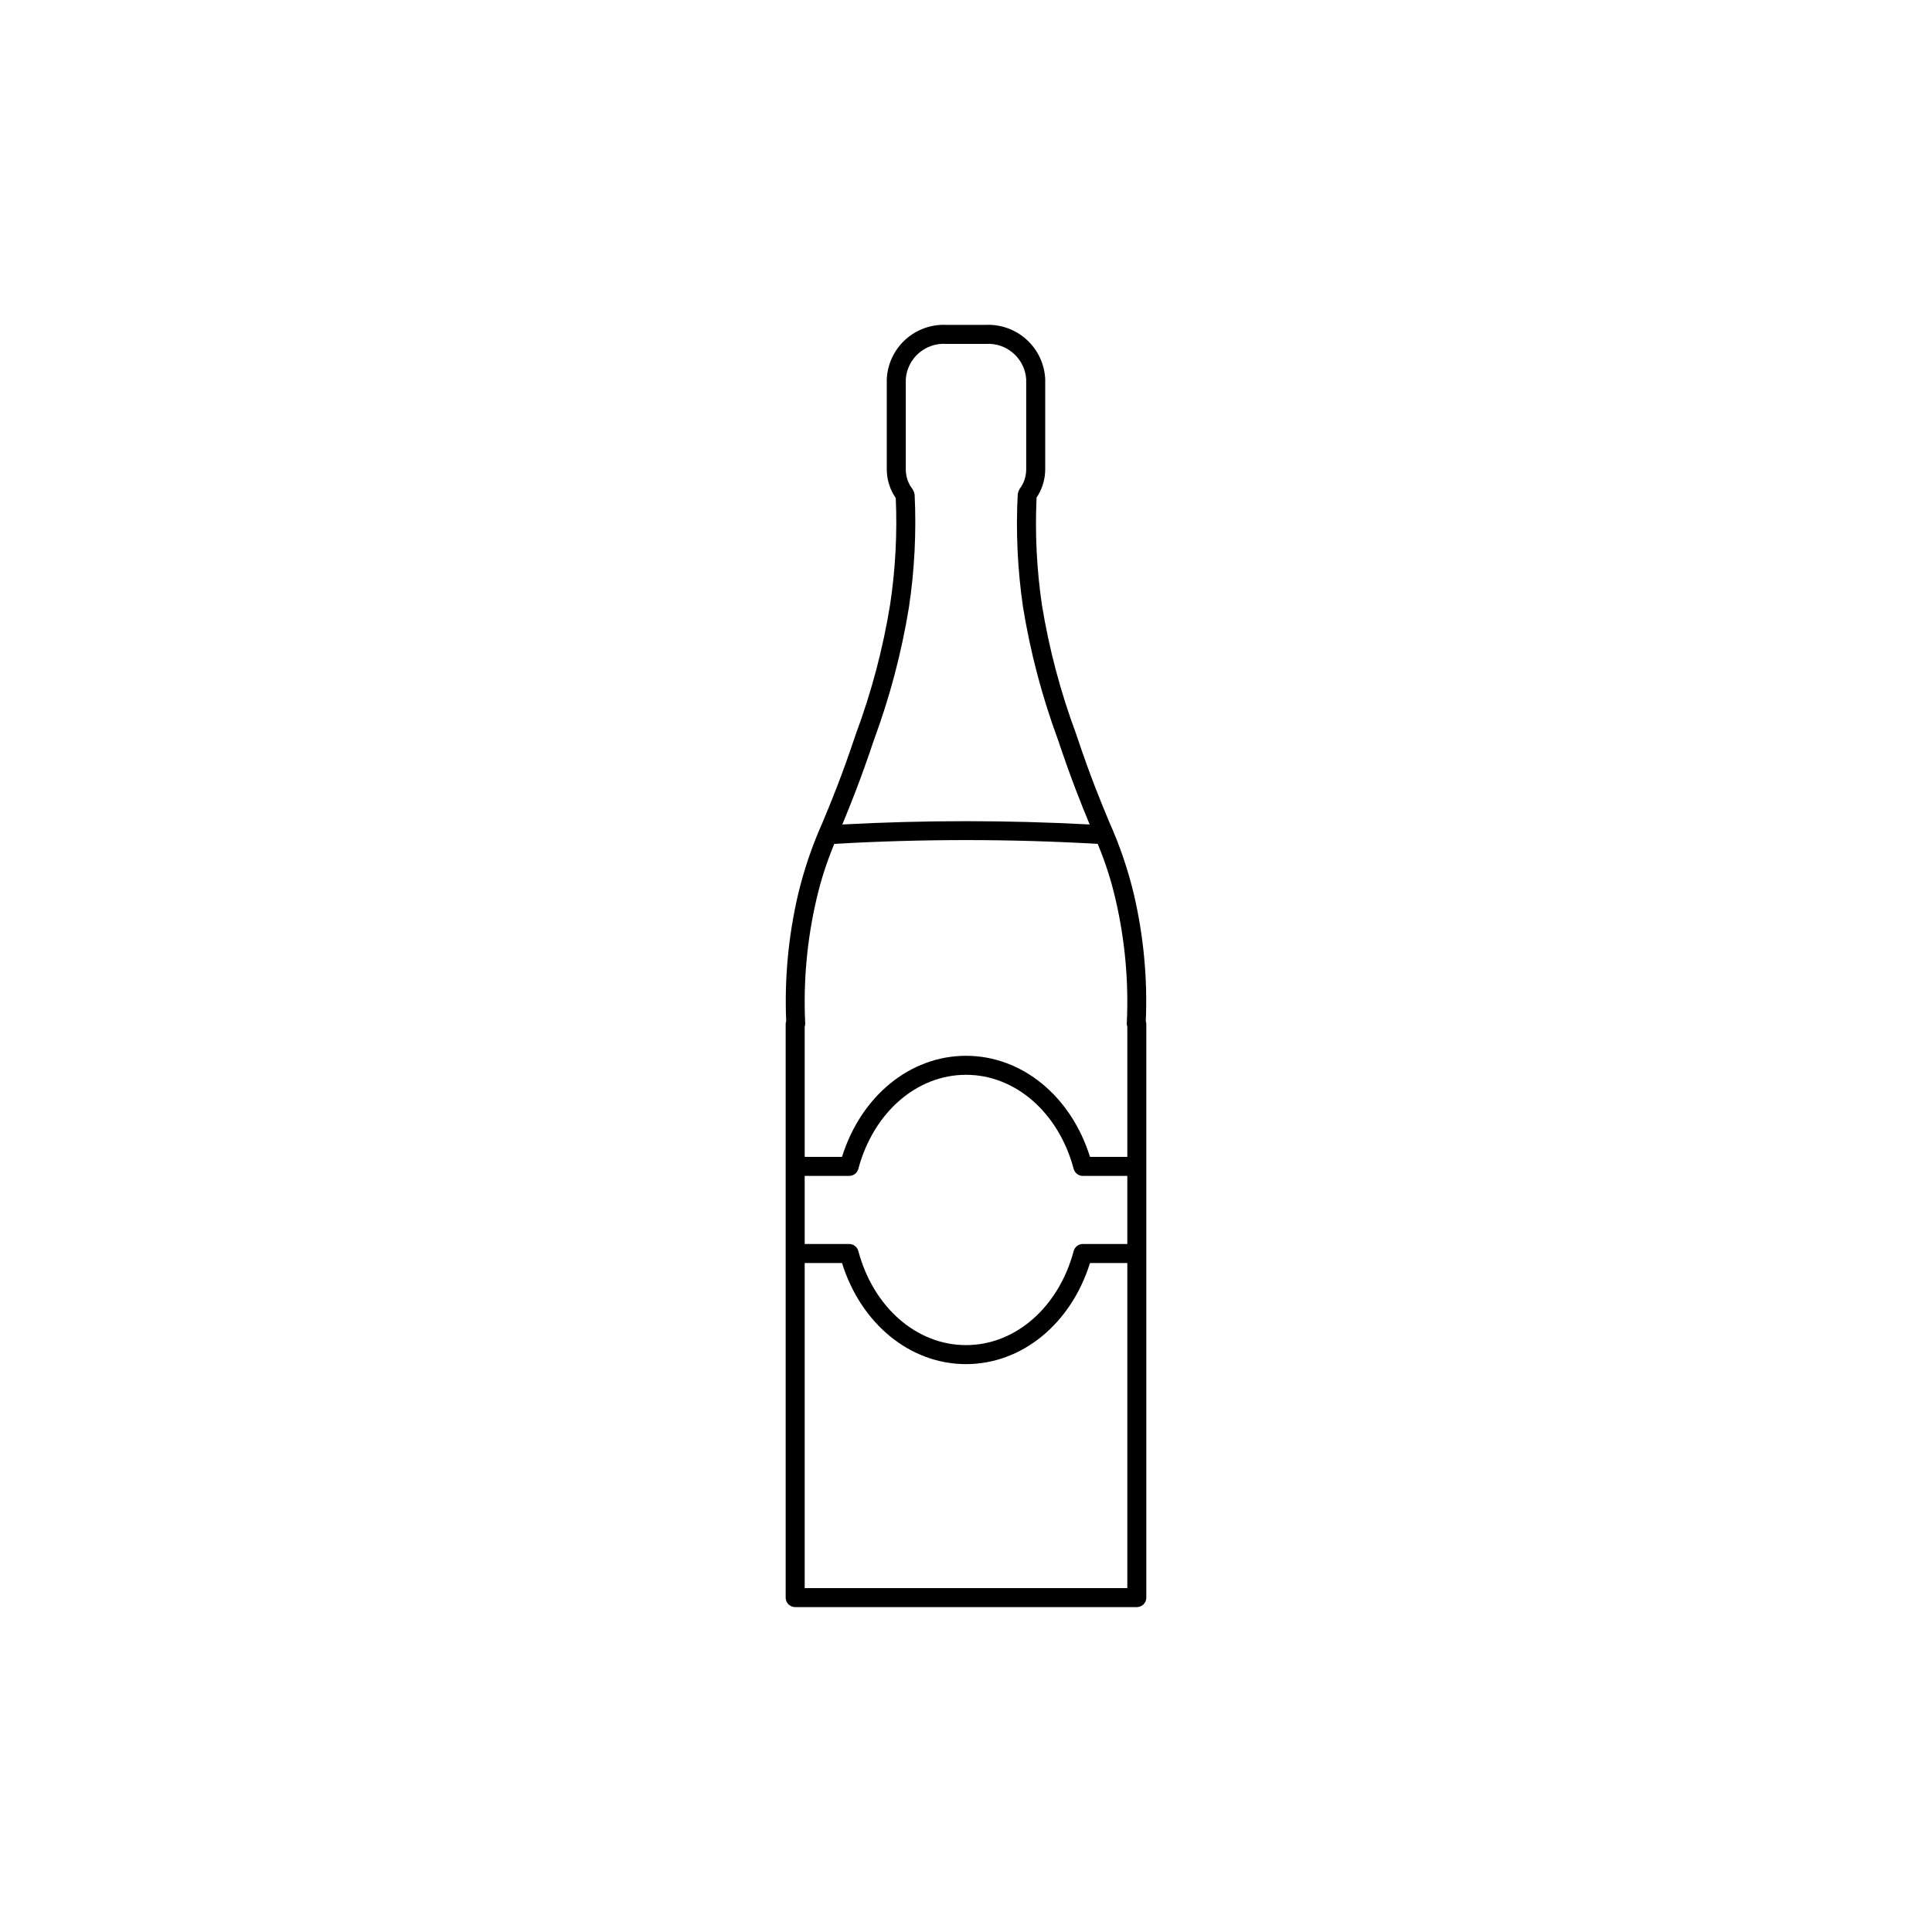 <?xml version="1.0" encoding="UTF-8"?>
<!-- Uploaded to: SVG Find, www.svgrepo.com, Generator: SVG Find Mixer Tools -->
<svg fill="#000000" width="800px" height="800px" version="1.1" viewBox="144 144 512 512" xmlns="http://www.w3.org/2000/svg">
 <path d="m444.52 381.13c-1.559-6.57-3.734-12.98-6.496-19.145-2.262-5.426-5.074-12.184-8.852-23.496l0.004-0.004c-4.137-11.098-7.172-22.578-9.07-34.27-1.375-9.387-1.844-18.887-1.398-28.367 1.477-2.188 2.269-4.766 2.285-7.406v-23.961c-0.184-3.984-1.938-7.734-4.875-10.43-2.938-2.695-6.824-4.117-10.809-3.957h-10.617c-3.984-0.16-7.871 1.262-10.812 3.957-2.938 2.695-4.691 6.445-4.875 10.43v23.961c0.016 2.703 0.848 5.336 2.383 7.555 0.414 9.434-0.09 18.883-1.496 28.219-1.898 11.691-4.934 23.172-9.066 34.27-3.777 11.312-6.586 18.07-8.848 23.496v0.004c-2.766 6.164-4.941 12.574-6.504 19.148-2.551 10.973-3.602 22.242-3.125 33.5-0.078 0.219-0.125 0.445-0.137 0.68v152.07c0 0.668 0.266 1.309 0.738 1.781 0.473 0.473 1.113 0.734 1.781 0.734h90.539c0.668 0 1.309-0.262 1.781-0.734 0.473-0.473 0.738-1.113 0.734-1.781v-152.07c-0.012-0.234-0.059-0.461-0.137-0.68 0.48-11.258-0.574-22.527-3.129-33.504zm-68.914-41.047v0.004c4.215-11.391 7.32-23.164 9.273-35.152 1.488-9.883 1.992-19.891 1.508-29.875-0.02-0.078-0.039-0.156-0.062-0.234-0.055-0.344-0.18-0.672-0.367-0.965-0.039-0.059-0.047-0.133-0.094-0.188v-0.004c-1.172-1.488-1.812-3.328-1.82-5.227v-23.961c0.387-5.508 5.137-9.676 10.648-9.348h10.617c5.508-0.328 10.258 3.84 10.645 9.348v23.961c-0.008 1.852-0.617 3.648-1.742 5.121-0.039 0.074-0.074 0.152-0.105 0.227-0.168 0.289-0.281 0.602-0.336 0.926-0.012 0.074-0.055 0.137-0.059 0.211-0.523 10.027-0.051 20.078 1.406 30.008 1.953 11.988 5.059 23.762 9.273 35.152 3.523 10.527 6.203 17.141 8.387 22.41h0.004c-21.84-1.168-43.727-1.168-65.562 0 2.184-5.269 4.863-11.887 8.387-22.41zm-15.227 42.199c1.156-5.004 2.734-9.906 4.715-14.645 23.25-1.34 46.559-1.34 69.809 0 1.98 4.738 3.555 9.637 4.711 14.641 2.519 10.781 3.527 21.859 2.996 32.914-0.012 0.309 0.035 0.621 0.141 0.91v34.488h-9.891c-5.027-16.109-18.027-26.793-32.859-26.793s-27.832 10.688-32.859 26.793h-9.891v-34.488c0.102-0.289 0.148-0.602 0.137-0.91-0.531-11.055 0.477-22.133 2.992-32.91zm82.371 91.391h-11.785c-1.141 0-2.141 0.77-2.434 1.871-3.981 14.906-15.449 24.926-28.531 24.926s-24.551-10.016-28.531-24.926c-0.297-1.102-1.297-1.871-2.438-1.871h-11.781v-18.043h11.785-0.004c1.141 0 2.141-0.766 2.438-1.871 3.981-14.906 15.449-24.926 28.531-24.926s24.551 10.016 28.531 24.926c0.293 1.105 1.293 1.871 2.434 1.871h11.785zm-85.5 91.195v-86.156h9.891c5.027 16.109 18.027 26.793 32.859 26.793s27.832-10.688 32.859-26.793h9.891v86.156z"/>
</svg>